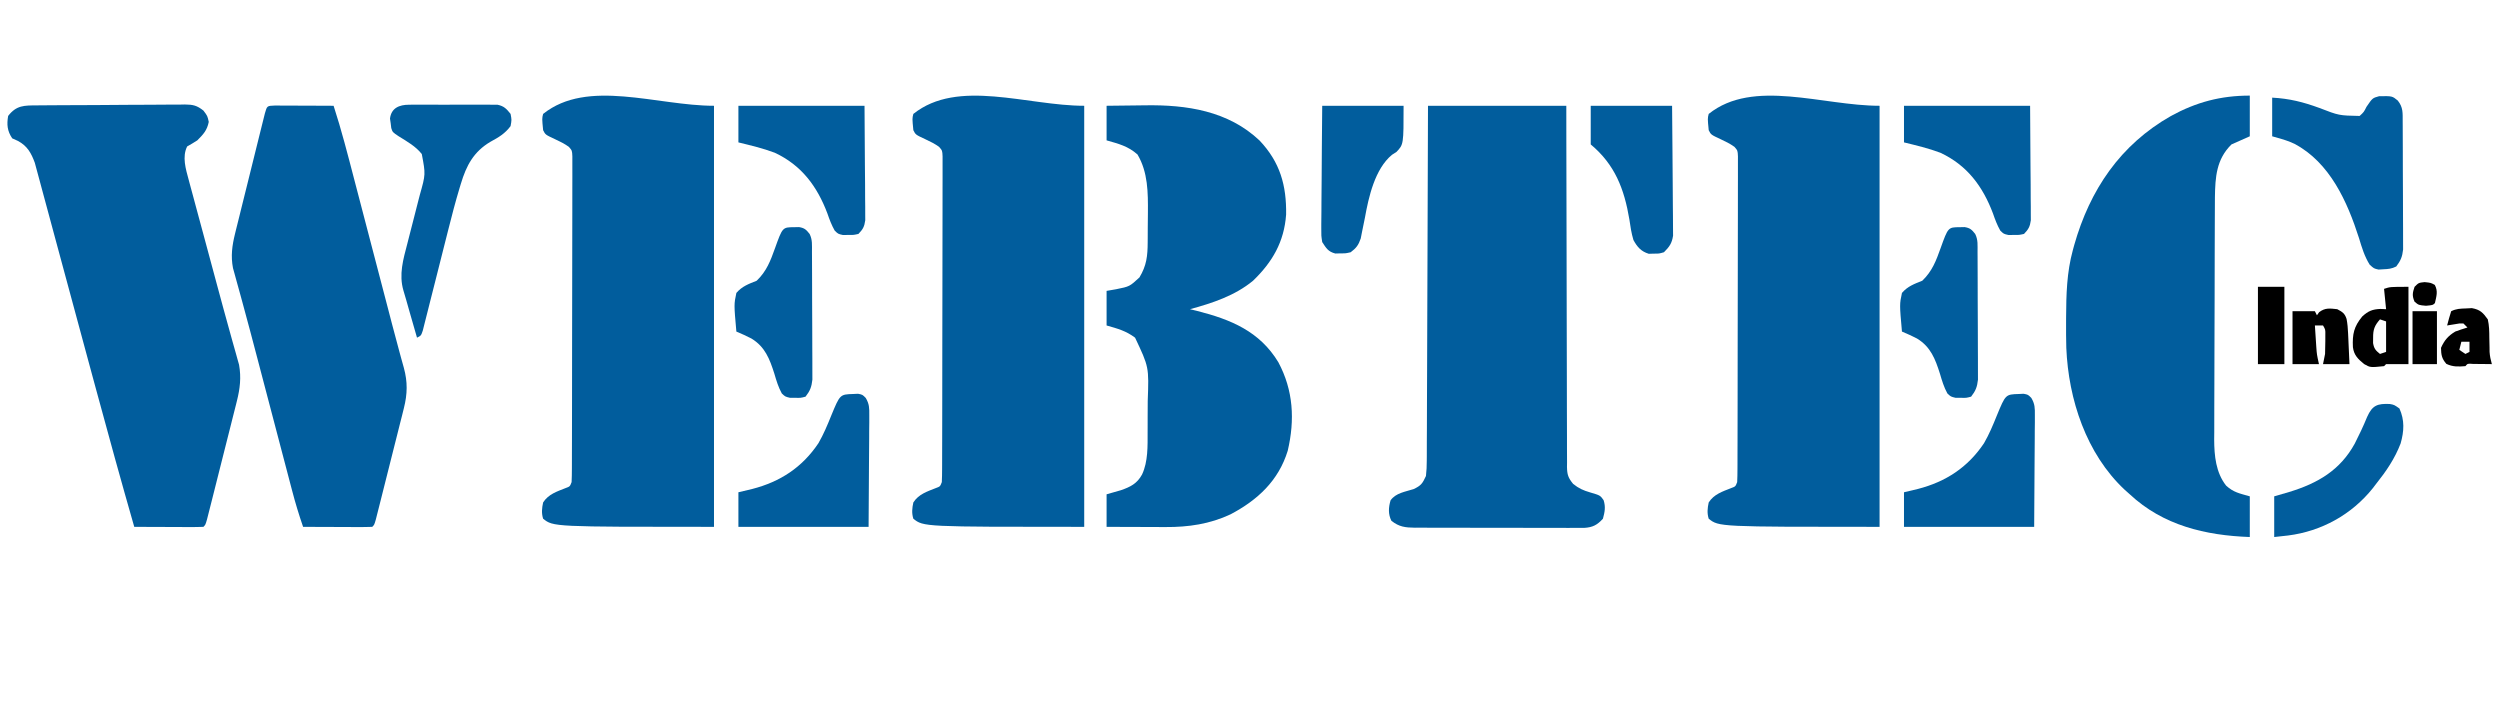 <?xml version="1.0" encoding="UTF-8"?>
<svg version="1.1" xmlns="http://www.w3.org/2000/svg" width="1229" height="345">
<path d="M0 0 C0 68.31 0 136.62 0 207 C-79 207 -79 207 -84 203 C-84.866 200.247 -84.603 197.807 -84 195 C-81.416 190.955 -77.242 189.639 -72.926 187.93 C-70.824 187.157 -70.824 187.157 -70 185 C-69.899 182.866 -69.865 180.728 -69.86 178.592 C-69.857 177.926 -69.854 177.261 -69.851 176.576 C-69.842 174.336 -69.84 172.097 -69.839 169.858 C-69.834 168.256 -69.829 166.655 -69.824 165.054 C-69.811 160.696 -69.804 156.339 -69.8 151.982 C-69.797 149.262 -69.793 146.541 -69.788 143.821 C-69.775 135.317 -69.765 126.813 -69.761 118.309 C-69.757 108.48 -69.739 98.652 -69.71 88.823 C-69.689 81.233 -69.678 73.643 -69.677 66.053 C-69.676 61.516 -69.67 56.98 -69.652 52.443 C-69.636 48.177 -69.634 43.912 -69.642 39.646 C-69.643 38.078 -69.639 36.511 -69.629 34.943 C-69.616 32.807 -69.622 30.672 -69.633 28.535 C-69.631 27.339 -69.63 26.142 -69.628 24.909 C-69.755 22.014 -69.755 22.014 -71.37 20.174 C-73.51 18.633 -75.735 17.549 -78.125 16.438 C-82.89 14.221 -82.89 14.221 -84 12 C-84.56 6.214 -84.56 6.214 -84 4 C-62.111 -13.511 -28.032 0 0 0 Z " fill="#015D9D" transform="translate(924,52)"/>
<path d="M0 0 C0 68.31 0 136.62 0 207 C-79 207 -79 207 -84 203 C-84.866 200.247 -84.603 197.807 -84 195 C-81.416 190.955 -77.242 189.639 -72.926 187.93 C-70.824 187.157 -70.824 187.157 -70 185 C-69.899 182.866 -69.865 180.728 -69.86 178.592 C-69.857 177.926 -69.854 177.261 -69.851 176.576 C-69.842 174.336 -69.84 172.097 -69.839 169.858 C-69.834 168.256 -69.829 166.655 -69.824 165.054 C-69.811 160.696 -69.804 156.339 -69.8 151.982 C-69.797 149.262 -69.793 146.541 -69.788 143.821 C-69.775 135.317 -69.765 126.813 -69.761 118.309 C-69.757 108.48 -69.739 98.652 -69.71 88.823 C-69.689 81.233 -69.678 73.643 -69.677 66.053 C-69.676 61.516 -69.67 56.98 -69.652 52.443 C-69.636 48.177 -69.634 43.912 -69.642 39.646 C-69.643 38.078 -69.639 36.511 -69.629 34.943 C-69.616 32.807 -69.622 30.672 -69.633 28.535 C-69.631 27.339 -69.63 26.142 -69.628 24.909 C-69.755 22.014 -69.755 22.014 -71.37 20.174 C-73.51 18.633 -75.735 17.549 -78.125 16.438 C-82.89 14.221 -82.89 14.221 -84 12 C-84.56 6.214 -84.56 6.214 -84 4 C-62.111 -13.511 -28.032 0 0 0 Z " fill="#015D9D" transform="translate(533,52)"/>
<path d="M0 0 C0 68.31 0 136.62 0 207 C-79 207 -79 207 -84 203 C-84.866 200.247 -84.603 197.807 -84 195 C-81.416 190.955 -77.242 189.639 -72.926 187.93 C-70.824 187.157 -70.824 187.157 -70 185 C-69.899 182.866 -69.865 180.728 -69.86 178.592 C-69.857 177.926 -69.854 177.261 -69.851 176.576 C-69.842 174.336 -69.84 172.097 -69.839 169.858 C-69.834 168.256 -69.829 166.655 -69.824 165.054 C-69.811 160.696 -69.804 156.339 -69.8 151.982 C-69.797 149.262 -69.793 146.541 -69.788 143.821 C-69.775 135.317 -69.765 126.813 -69.761 118.309 C-69.757 108.48 -69.739 98.652 -69.71 88.823 C-69.689 81.233 -69.678 73.643 -69.677 66.053 C-69.676 61.516 -69.67 56.98 -69.652 52.443 C-69.636 48.177 -69.634 43.912 -69.642 39.646 C-69.643 38.078 -69.639 36.511 -69.629 34.943 C-69.616 32.807 -69.622 30.672 -69.633 28.535 C-69.631 27.339 -69.63 26.142 -69.628 24.909 C-69.755 22.014 -69.755 22.014 -71.37 20.174 C-73.51 18.633 -75.735 17.549 -78.125 16.438 C-82.89 14.221 -82.89 14.221 -84 12 C-84.56 6.214 -84.56 6.214 -84 4 C-62.111 -13.511 -28.032 0 0 0 Z " fill="#015D9D" transform="translate(351,52)"/>
<path d="M0 0 C22.44 0 44.88 0 68 0 C68.004 5.517 68.008 11.035 68.012 16.719 C68.03 34.92 68.074 53.121 68.132 71.322 C68.167 82.36 68.192 93.398 68.196 104.437 C68.199 114.057 68.219 123.677 68.261 133.297 C68.282 138.391 68.294 143.486 68.286 148.58 C68.279 153.375 68.294 158.169 68.328 162.963 C68.336 164.723 68.336 166.484 68.327 168.244 C68.315 170.647 68.334 173.048 68.361 175.451 C68.35 176.149 68.339 176.846 68.328 177.565 C68.407 181.367 68.927 182.91 71.363 185.895 C74.14 188.111 76.299 189.069 79.688 190.062 C84.666 191.524 84.666 191.524 86.336 193.902 C87.398 197.256 86.901 199.637 86 203 C83.179 206.103 80.962 207.244 76.864 207.501 C75.204 207.522 73.543 207.521 71.883 207.502 C70.973 207.507 70.064 207.513 69.127 207.518 C66.126 207.531 63.126 207.514 60.125 207.496 C58.037 207.496 55.948 207.498 53.86 207.501 C49.485 207.502 45.111 207.489 40.736 207.467 C35.131 207.438 29.526 207.441 23.92 207.454 C19.608 207.461 15.297 207.453 10.985 207.44 C8.918 207.436 6.851 207.436 4.784 207.439 C1.895 207.442 -0.994 207.426 -3.883 207.404 C-5.163 207.411 -5.163 207.411 -6.468 207.418 C-11.122 207.359 -14.224 207.031 -18 204 C-19.635 200.731 -19.425 197.425 -18.391 193.957 C-15.804 190.317 -11.167 189.756 -7.066 188.441 C-3.382 186.71 -2.692 185.653 -1 182 C-0.712 179.414 -0.583 177.071 -0.601 174.489 C-0.595 173.742 -0.588 172.994 -0.581 172.224 C-0.563 169.724 -0.565 167.225 -0.568 164.725 C-0.559 162.932 -0.548 161.138 -0.537 159.344 C-0.509 154.477 -0.5 149.609 -0.494 144.742 C-0.485 139.654 -0.458 134.567 -0.434 129.479 C-0.39 119.846 -0.362 110.213 -0.339 100.58 C-0.312 89.613 -0.268 78.646 -0.222 67.678 C-0.129 45.119 -0.06 22.56 0 0 Z " fill="#015D9D" transform="translate(702,52)"/>
<path d="M0 0 C0.841 -0.008 1.682 -0.016 2.548 -0.025 C5.338 -0.05 8.127 -0.066 10.917 -0.081 C11.869 -0.086 12.82 -0.091 13.801 -0.097 C18.838 -0.123 23.875 -0.143 28.913 -0.157 C34.118 -0.174 39.323 -0.219 44.529 -0.27 C48.529 -0.303 52.529 -0.315 56.53 -0.32 C58.449 -0.327 60.368 -0.342 62.286 -0.366 C64.973 -0.398 67.657 -0.398 70.344 -0.391 C71.532 -0.415 71.532 -0.415 72.745 -0.44 C76.786 -0.395 78.643 0.018 81.86 2.546 C83.866 5.193 83.866 5.193 84.491 8.13 C83.642 12.292 81.847 14.212 78.866 17.193 C77.226 18.236 75.565 19.249 73.866 20.193 C71.325 25.275 73.188 31.26 74.591 36.46 C74.775 37.15 74.958 37.841 75.148 38.553 C75.755 40.827 76.375 43.098 76.995 45.369 C77.427 46.978 77.859 48.587 78.29 50.196 C79.429 54.441 80.578 58.684 81.729 62.925 C82.873 67.145 84.007 71.367 85.141 75.589 C86.03 78.891 86.918 82.192 87.807 85.494 C88.025 86.303 88.243 87.113 88.468 87.947 C90.642 96.016 92.827 104.081 95.08 112.128 C95.411 113.321 95.742 114.513 96.083 115.742 C96.683 117.902 97.29 120.06 97.908 122.215 C98.17 123.162 98.432 124.109 98.702 125.084 C99.042 126.286 99.042 126.286 99.389 127.512 C100.501 133.765 99.86 139.217 98.321 145.327 C98.157 145.99 97.993 146.653 97.824 147.336 C97.286 149.498 96.734 151.656 96.182 153.814 C95.803 155.325 95.424 156.835 95.046 158.346 C94.256 161.497 93.459 164.646 92.658 167.794 C91.629 171.836 90.611 175.881 89.598 179.927 C88.817 183.039 88.033 186.15 87.248 189.261 C86.871 190.753 86.495 192.246 86.12 193.738 C85.597 195.815 85.069 197.889 84.54 199.964 C84.24 201.146 83.94 202.327 83.632 203.545 C82.866 206.193 82.866 206.193 81.866 207.193 C79.345 207.281 76.852 207.308 74.331 207.291 C73.201 207.288 73.201 207.288 72.048 207.286 C69.633 207.281 67.218 207.268 64.803 207.255 C63.17 207.25 61.537 207.246 59.903 207.242 C55.891 207.231 51.878 207.213 47.866 207.193 C41.431 184.76 35.227 162.266 29.126 139.74 C27.921 135.288 26.713 130.837 25.505 126.386 C21.799 112.726 18.098 99.064 14.421 85.397 C12.595 78.613 10.761 71.832 8.921 65.053 C7.818 60.985 6.719 56.916 5.63 52.845 C4.609 49.031 3.579 45.221 2.54 41.413 C2.161 40.015 1.786 38.616 1.415 37.216 C0.905 35.296 0.38 33.38 -0.146 31.464 C-0.435 30.392 -0.724 29.32 -1.022 28.215 C-2.793 23.403 -4.699 19.968 -9.259 17.505 C-10.208 17.072 -11.157 16.639 -12.134 16.193 C-14.579 12.525 -14.856 9.458 -14.134 5.193 C-10.075 -0.083 -6.264 0.033 0 0 Z " fill="#015D9D" transform="translate(18.134,51.807)"/>
<path d="M0 0 C4.71 -0.07 9.419 -0.129 14.13 -0.165 C15.725 -0.18 17.32 -0.2 18.915 -0.226 C39.346 -0.555 59.755 2.478 75.219 17.098 C85.269 27.729 88.486 39.134 88.254 53.5 C87.283 66.885 81.533 76.821 72 86 C63.128 93.351 51.976 97.013 41 100 C42.723 100.42 42.723 100.42 44.48 100.848 C61.09 105.065 75.236 110.879 84.426 126.059 C91.846 139.923 92.598 154.438 89.047 169.598 C84.527 184.286 74.31 193.765 61 200.812 C50.81 205.624 40.173 207.17 29.004 207.098 C28.17 207.096 27.337 207.095 26.478 207.093 C23.839 207.088 21.201 207.075 18.562 207.062 C16.764 207.057 14.965 207.053 13.166 207.049 C8.777 207.038 4.389 207.021 0 207 C0 201.72 0 196.44 0 191 C3.465 190.01 3.465 190.01 7 189 C11.691 187.386 15.017 185.723 17.438 181.25 C20.43 174.862 20.158 167.219 20.168 160.293 C20.171 159.487 20.175 158.681 20.178 157.85 C20.183 156.155 20.185 154.46 20.185 152.765 C20.187 150.205 20.206 147.645 20.225 145.084 C20.835 128.45 20.835 128.45 14 114 C9.531 110.654 5.51 109.574 0 108 C0 102.39 0 96.78 0 91 C2.32 90.598 2.32 90.598 4.688 90.188 C11.301 88.853 11.301 88.853 16.148 84.391 C19.67 78.546 20.164 73.851 20.203 67.156 C20.212 66.009 20.212 66.009 20.22 64.838 C20.23 63.218 20.236 61.597 20.24 59.977 C20.25 57.536 20.281 55.097 20.312 52.656 C20.38 42.746 20.387 32.722 15.188 23.938 C10.566 19.844 5.962 18.703 0 17 C0 11.39 0 5.78 0 0 Z " fill="#015D9D" transform="translate(544,52)"/>
<path d="M0 0 C0 6.6 0 13.2 0 20 C-2.97 21.32 -5.94 22.64 -9 24 C-16.45 31.291 -17.001 40.094 -17.147 50.013 C-17.162 52.384 -17.172 54.755 -17.177 57.126 C-17.184 58.426 -17.19 59.727 -17.197 61.066 C-17.218 65.353 -17.228 69.639 -17.238 73.926 C-17.242 75.409 -17.246 76.892 -17.251 78.375 C-17.27 85.344 -17.284 92.312 -17.292 99.28 C-17.302 107.295 -17.328 115.309 -17.369 123.323 C-17.399 129.539 -17.414 135.755 -17.417 141.971 C-17.419 145.674 -17.428 149.377 -17.453 153.08 C-17.481 157.215 -17.477 161.35 -17.47 165.486 C-17.483 166.696 -17.496 167.906 -17.509 169.153 C-17.461 177.036 -16.699 185.275 -11.659 191.713 C-7.987 195.08 -5.009 195.569 0 197 C0 203.6 0 210.2 0 217 C-21.774 216.222 -42.609 211.314 -59 196 C-59.828 195.263 -60.655 194.525 -61.508 193.766 C-80.383 176.103 -89.157 149.377 -90.207 123.976 C-90.326 119.734 -90.335 115.494 -90.312 111.25 C-90.31 110.502 -90.308 109.754 -90.305 108.983 C-90.247 97.773 -89.974 86.869 -87 76 C-86.774 75.173 -86.549 74.346 -86.316 73.494 C-78.605 46.313 -63.679 24.169 -38.754 10.012 C-26.264 3.175 -14.209 0 0 0 Z " fill="#015D9D" transform="translate(1106,47)"/>
<path d="M0 0 C1.349 0 2.698 0.006 4.047 0.016 C5.11 0.018 5.11 0.018 6.195 0.02 C8.467 0.026 10.739 0.038 13.011 0.051 C14.549 0.056 16.086 0.061 17.623 0.065 C21.398 0.076 25.174 0.093 28.949 0.114 C32.819 12.024 35.913 24.132 39.07 36.246 C39.657 38.492 40.245 40.737 40.833 42.982 C42.374 48.869 43.912 54.757 45.448 60.646 C46.999 66.586 48.553 72.525 50.107 78.465 C51.862 85.173 53.616 91.882 55.369 98.59 C55.635 99.612 55.902 100.633 56.177 101.685 C56.697 103.675 57.215 105.664 57.732 107.654 C58.942 112.304 60.171 116.946 61.449 121.578 C61.684 122.439 61.919 123.301 62.161 124.189 C62.597 125.782 63.039 127.373 63.49 128.962 C65.376 135.9 65.258 141.76 63.496 148.767 C63.179 150.045 62.862 151.322 62.535 152.639 C62.185 154.013 61.835 155.388 61.484 156.762 C61.127 158.184 60.771 159.607 60.415 161.029 C59.671 163.998 58.922 166.965 58.168 169.93 C57.2 173.738 56.243 177.549 55.29 181.36 C54.556 184.292 53.818 187.222 53.079 190.152 C52.724 191.557 52.371 192.963 52.018 194.369 C51.526 196.326 51.029 198.281 50.531 200.236 C50.249 201.35 49.967 202.463 49.677 203.611 C48.949 206.114 48.949 206.114 47.949 207.114 C45.428 207.202 42.935 207.229 40.414 207.211 C39.284 207.209 39.284 207.209 38.131 207.207 C35.716 207.201 33.301 207.189 30.886 207.176 C29.253 207.171 27.62 207.166 25.986 207.162 C21.974 207.151 17.961 207.134 13.949 207.114 C11.908 201.199 10.11 195.268 8.532 189.214 C8.311 188.374 8.089 187.533 7.86 186.667 C7.133 183.906 6.41 181.145 5.687 178.383 C5.173 176.427 4.658 174.472 4.143 172.517 C2.788 167.365 1.435 162.213 0.084 157.06 C-1.529 150.915 -3.145 144.77 -4.761 138.626 C-6.068 133.657 -7.374 128.687 -8.676 123.716 C-10.949 115.048 -13.236 106.386 -15.604 97.744 C-15.987 96.34 -16.37 94.935 -16.752 93.531 C-17.436 91.022 -18.131 88.516 -18.833 86.012 C-19.131 84.924 -19.428 83.835 -19.734 82.714 C-19.991 81.792 -20.247 80.869 -20.512 79.919 C-21.652 73.985 -20.946 68.814 -19.506 63.001 C-19.26 61.992 -19.26 61.992 -19.009 60.963 C-18.47 58.764 -17.919 56.568 -17.367 54.371 C-16.988 52.837 -16.609 51.302 -16.231 49.768 C-15.44 46.564 -14.644 43.362 -13.843 40.16 C-12.815 36.05 -11.797 31.937 -10.783 27.822 C-10.002 24.66 -9.218 21.498 -8.433 18.336 C-8.056 16.819 -7.68 15.302 -7.305 13.784 C-6.782 11.672 -6.254 9.561 -5.725 7.45 C-5.425 6.248 -5.126 5.045 -4.817 3.806 C-3.774 0.14 -3.774 0.14 0 0 Z " fill="#015D9D" transform="translate(135.051,51.886)"/>
<path d="M0 0 C8.399 0.436 15.319 2.173 23.188 5.062 C32.846 8.793 32.846 8.793 43 9 C45.076 7.093 45.076 7.093 46.375 4.5 C49.318 0.188 49.318 0.188 52.555 -0.703 C59.005 -0.815 59.005 -0.815 61.734 1.422 C64.46 4.821 64.138 7.56 64.161 11.849 C64.169 12.905 64.169 12.905 64.176 13.983 C64.191 16.318 64.198 18.653 64.203 20.988 C64.209 22.61 64.215 24.232 64.22 25.854 C64.231 29.258 64.237 32.661 64.24 36.065 C64.246 40.423 64.27 44.781 64.298 49.139 C64.317 52.491 64.322 55.842 64.324 59.194 C64.327 60.801 64.335 62.407 64.348 64.013 C64.365 66.263 64.363 68.513 64.356 70.763 C64.362 72.682 64.362 72.682 64.367 74.641 C63.973 78.248 63.179 80.131 61 83 C58.713 84.144 57.171 84.265 54.625 84.375 C53.854 84.424 53.083 84.473 52.289 84.523 C50 84 50 84 47.918 82.098 C45.351 77.952 44.092 73.709 42.688 69.062 C36.971 51.172 28.366 31.905 10.938 22.688 C7.325 20.941 4.004 20.144 0 19 C0 12.73 0 6.46 0 0 Z " fill="#015D9D" transform="translate(1117,48)"/>
<path d="M0 0 C1.512 -0.019 1.512 -0.019 3.054 -0.038 C4.136 -0.03 5.219 -0.022 6.334 -0.014 C7.451 -0.017 8.568 -0.021 9.718 -0.025 C12.079 -0.028 14.439 -0.021 16.799 -0.004 C20.414 0.017 24.028 -0.004 27.643 -0.029 C29.936 -0.027 32.229 -0.022 34.521 -0.014 C35.604 -0.022 36.686 -0.03 37.801 -0.038 C38.809 -0.026 39.817 -0.013 40.855 0 C42.183 0.005 42.183 0.005 43.537 0.01 C46.717 0.685 47.924 2.009 49.928 4.518 C50.49 7.455 50.49 7.455 49.928 10.518 C47.133 14.244 44.116 15.994 40.053 18.205 C31.798 23.074 28.182 29.86 25.487 38.871 C25.167 39.918 25.167 39.918 24.841 40.987 C22.807 47.743 21.024 54.558 19.312 61.402 C18.774 63.551 18.229 65.699 17.683 67.846 C16.136 73.936 14.598 80.029 13.067 86.123 C12.122 89.884 11.168 93.644 10.21 97.402 C9.848 98.826 9.49 100.252 9.135 101.678 C8.642 103.654 8.14 105.627 7.636 107.599 C7.354 108.721 7.071 109.843 6.78 110.999 C5.928 113.518 5.928 113.518 3.928 114.518 C2.967 111.185 2.01 107.851 1.053 104.518 C0.783 103.583 0.514 102.648 0.236 101.686 C-0.296 99.831 -0.821 97.974 -1.341 96.115 C-1.792 94.514 -2.258 92.916 -2.749 91.326 C-5.056 83.401 -2.839 76.017 -0.822 68.268 C-0.604 67.41 -0.386 66.552 -0.161 65.669 C0.764 62.035 1.7 58.403 2.635 54.771 C3.32 52.105 3.999 49.436 4.678 46.768 C4.888 45.959 5.099 45.15 5.315 44.317 C8.165 34.214 8.165 34.214 6.283 24.252 C3.304 20.44 -1.014 18.047 -5.072 15.518 C-8.072 13.518 -8.072 13.518 -8.725 11.494 C-8.819 10.718 -8.913 9.942 -9.01 9.143 C-9.122 8.372 -9.234 7.601 -9.35 6.807 C-8.716 1.577 -4.77 0.017 0 0 Z " fill="#015D9D" transform="translate(201.072,51.482)"/>
<path d="M0 0 C0.782 -0.037 1.565 -0.075 2.371 -0.113 C4.562 0.312 4.562 0.312 6.178 1.961 C7.94 4.955 7.925 6.902 7.903 10.366 C7.903 11.604 7.902 12.842 7.902 14.118 C7.887 15.414 7.871 16.711 7.855 18.047 C7.852 19.242 7.849 20.437 7.846 21.668 C7.831 26.133 7.789 30.598 7.75 35.062 C7.688 45.045 7.626 55.028 7.562 65.312 C-13.557 65.312 -34.678 65.312 -56.438 65.312 C-56.438 59.703 -56.438 54.093 -56.438 48.312 C-54.189 47.776 -51.941 47.24 -49.625 46.688 C-35.853 43.138 -25.068 36.076 -17.102 24.199 C-14.583 19.831 -12.676 15.277 -10.797 10.609 C-6.506 0.203 -6.506 0.203 0 0 Z " fill="#015D9D" transform="translate(992.438,193.688)"/>
<path d="M0 0 C0.782 -0.037 1.565 -0.075 2.371 -0.113 C4.562 0.312 4.562 0.312 6.178 1.961 C7.94 4.955 7.925 6.902 7.903 10.366 C7.903 11.604 7.902 12.842 7.902 14.118 C7.887 15.414 7.871 16.711 7.855 18.047 C7.852 19.242 7.849 20.437 7.846 21.668 C7.831 26.133 7.789 30.598 7.75 35.062 C7.688 45.045 7.626 55.028 7.562 65.312 C-13.557 65.312 -34.678 65.312 -56.438 65.312 C-56.438 59.703 -56.438 54.093 -56.438 48.312 C-54.189 47.776 -51.941 47.24 -49.625 46.688 C-35.853 43.138 -25.068 36.076 -17.102 24.199 C-14.583 19.831 -12.676 15.277 -10.797 10.609 C-6.506 0.203 -6.506 0.203 0 0 Z " fill="#015D9D" transform="translate(419.438,193.688)"/>
<path d="M0 0 C20.46 0 40.92 0 62 0 C62.062 9.652 62.124 19.305 62.188 29.25 C62.228 33.816 62.228 33.816 62.27 38.474 C62.279 40.883 62.287 43.293 62.293 45.703 C62.308 46.957 62.324 48.21 62.339 49.501 C62.34 50.699 62.34 51.896 62.341 53.13 C62.347 54.169 62.354 55.208 62.361 56.279 C61.947 59.398 61.183 60.764 59 63 C56.625 63.531 56.625 63.531 54 63.5 C53.134 63.51 52.267 63.521 51.375 63.531 C49 63 49 63 47.328 61.348 C45.782 58.615 44.774 55.905 43.75 52.938 C38.731 39.614 31.02 29.219 17.906 23.098 C12.066 20.892 6.061 19.488 0 18 C0 12.06 0 6.12 0 0 Z " fill="#015D9D" transform="translate(936,52)"/>
<path d="M0 0 C20.46 0 40.92 0 62 0 C62.062 9.652 62.124 19.305 62.188 29.25 C62.228 33.816 62.228 33.816 62.27 38.474 C62.279 40.883 62.287 43.293 62.293 45.703 C62.308 46.957 62.324 48.21 62.339 49.501 C62.34 50.699 62.34 51.896 62.341 53.13 C62.347 54.169 62.354 55.208 62.361 56.279 C61.947 59.398 61.183 60.764 59 63 C56.625 63.531 56.625 63.531 54 63.5 C53.134 63.51 52.267 63.521 51.375 63.531 C49 63 49 63 47.328 61.348 C45.782 58.615 44.774 55.905 43.75 52.938 C38.731 39.614 31.02 29.219 17.906 23.098 C12.066 20.892 6.061 19.488 0 18 C0 12.06 0 6.12 0 0 Z " fill="#015D9D" transform="translate(363,52)"/>
<path d="M0 0 C1.174 -0.025 1.174 -0.025 2.371 -0.051 C5.062 0.395 5.887 1.207 7.562 3.312 C9.033 6.253 8.706 8.878 8.724 12.161 C8.731 13.218 8.731 13.218 8.739 14.296 C8.753 16.631 8.76 18.966 8.766 21.301 C8.771 22.923 8.777 24.544 8.783 26.166 C8.793 29.57 8.799 32.974 8.803 36.378 C8.808 40.736 8.832 45.093 8.861 49.451 C8.879 52.803 8.885 56.155 8.886 59.507 C8.889 61.113 8.897 62.719 8.91 64.326 C8.927 66.576 8.925 68.825 8.919 71.075 C8.924 72.995 8.924 72.995 8.93 74.953 C8.535 78.562 7.781 80.465 5.562 83.312 C3.188 83.941 3.188 83.941 0.562 83.875 C-0.304 83.876 -1.17 83.878 -2.062 83.879 C-4.438 83.312 -4.438 83.312 -6.105 81.73 C-7.809 78.638 -8.763 75.431 -9.75 72.062 C-12.067 64.782 -14.313 58.823 -21.043 54.727 C-23.477 53.484 -25.911 52.351 -28.438 51.312 C-29.631 37.921 -29.631 37.921 -28.438 32.312 C-25.603 29.013 -22.404 27.915 -18.438 26.312 C-13.606 21.691 -11.639 16.481 -9.438 10.312 C-5.747 0.028 -5.747 0.028 0 0 Z " fill="#015D9D" transform="translate(963.438,111.688)"/>
<path d="M0 0 C1.174 -0.025 1.174 -0.025 2.371 -0.051 C5.062 0.395 5.887 1.207 7.562 3.312 C9.033 6.253 8.706 8.878 8.724 12.161 C8.731 13.218 8.731 13.218 8.739 14.296 C8.753 16.631 8.76 18.966 8.766 21.301 C8.771 22.923 8.777 24.544 8.783 26.166 C8.793 29.57 8.799 32.974 8.803 36.378 C8.808 40.736 8.832 45.093 8.861 49.451 C8.879 52.803 8.885 56.155 8.886 59.507 C8.889 61.113 8.897 62.719 8.91 64.326 C8.927 66.576 8.925 68.825 8.919 71.075 C8.924 72.995 8.924 72.995 8.93 74.953 C8.535 78.562 7.781 80.465 5.562 83.312 C3.188 83.941 3.188 83.941 0.562 83.875 C-0.304 83.876 -1.17 83.878 -2.062 83.879 C-4.438 83.312 -4.438 83.312 -6.105 81.73 C-7.809 78.638 -8.763 75.431 -9.75 72.062 C-12.067 64.782 -14.313 58.823 -21.043 54.727 C-23.477 53.484 -25.911 52.351 -28.438 51.312 C-29.631 37.921 -29.631 37.921 -28.438 32.312 C-25.603 29.013 -22.404 27.915 -18.438 26.312 C-13.606 21.691 -11.639 16.481 -9.438 10.312 C-5.747 0.028 -5.747 0.028 0 0 Z " fill="#015D9D" transform="translate(390.438,111.688)"/>
<path d="M0 0 C13.2 0 26.4 0 40 0 C40.16 16.52 40.16 16.52 40.195 23.572 C40.219 28.381 40.247 33.189 40.302 37.997 C40.345 41.875 40.369 45.752 40.38 49.629 C40.387 51.107 40.401 52.585 40.423 54.063 C40.452 56.137 40.456 58.208 40.454 60.282 C40.463 61.461 40.472 62.64 40.481 63.855 C39.9 67.653 38.691 69.306 36 72 C33.598 72.699 33.598 72.699 31.062 72.688 C30.228 72.712 29.394 72.736 28.535 72.762 C24.745 71.623 22.839 69.368 21 66 C19.991 62.669 19.494 59.315 19 55.875 C16.484 40.873 11.89 28.908 0 19 C0 12.73 0 6.46 0 0 Z " fill="#015D9D" transform="translate(782,52)"/>
<path d="M0 0 C13.2 0 26.4 0 40 0 C40 19 40 19 36.5 22.688 C35.774 23.153 35.049 23.618 34.301 24.098 C25.903 31.041 22.822 44.84 21 55 C20.539 57.358 20.06 59.712 19.562 62.062 C19.358 63.105 19.153 64.148 18.941 65.223 C17.835 68.485 16.748 69.936 14 72 C11.562 72.566 11.562 72.566 9 72.562 C8.154 72.584 7.309 72.606 6.438 72.629 C2.906 71.718 1.967 70.02 0 67 C-0.481 63.855 -0.481 63.855 -0.454 60.282 C-0.455 59.628 -0.455 58.974 -0.456 58.299 C-0.453 56.151 -0.422 54.004 -0.391 51.855 C-0.383 50.36 -0.377 48.865 -0.373 47.37 C-0.358 43.446 -0.319 39.522 -0.275 35.598 C-0.226 30.884 -0.208 26.17 -0.185 21.456 C-0.146 14.303 -0.069 7.152 0 0 Z " fill="#015D9D" transform="translate(650,52)"/>
<path d="M0 0 C2.164 0.395 2.164 0.395 4.727 2.207 C7.325 7.968 7.022 13.361 5.316 19.391 C2.425 26.928 -1.823 33.116 -6.836 39.395 C-7.33 40.042 -7.823 40.689 -8.332 41.355 C-18.738 54.385 -33.634 62.581 -50.023 64.645 C-52.272 64.892 -54.52 65.14 -56.836 65.395 C-56.836 58.795 -56.836 52.195 -56.836 45.395 C-54.423 44.693 -52.01 43.992 -49.523 43.27 C-35.484 39.001 -24.406 32.575 -17.227 19.453 C-15.045 15.139 -12.97 10.81 -11.148 6.332 C-8.589 0.603 -6.064 -0.267 0 0 Z " fill="#015D9D" transform="translate(1174.836,198.605)"/>
<path d="M0 0 C0 12.54 0 25.08 0 38 C-3.63 38 -7.26 38 -11 38 C-11.495 38.495 -11.495 38.495 -12 39 C-18.794 39.691 -18.794 39.691 -21.828 37.953 C-24.856 35.454 -26.786 33.611 -27.309 29.68 C-27.605 23.224 -26.832 19.574 -22.703 14.559 C-19.782 11.886 -17.718 11.028 -13.75 10.875 C-12.389 10.937 -12.389 10.937 -11 11 C-11.33 7.7 -11.66 4.4 -12 1 C-9 0 -9 0 0 0 Z M-14 16 C-16.686 19.062 -17.412 20.998 -17.375 25.062 C-17.387 26.348 -17.387 26.348 -17.398 27.66 C-16.931 30.403 -16.13 31.281 -14 33 C-13.01 32.67 -12.02 32.34 -11 32 C-11 27.05 -11 22.1 -11 17 C-11.99 16.67 -12.98 16.34 -14 16 Z " fill="#000000" transform="translate(1184,141)"/>
<path d="M0 0 C2.524 1.328 3.703 2.075 4.582 4.812 C5.029 7.151 5.21 9.386 5.316 11.766 C5.358 12.655 5.4 13.545 5.443 14.461 C5.483 15.381 5.522 16.302 5.562 17.25 C5.606 18.186 5.649 19.122 5.693 20.086 C5.799 22.39 5.9 24.695 6 27 C1.71 27 -2.58 27 -7 27 C-6.67 25.35 -6.34 23.7 -6 22 C-5.91 19.939 -5.87 17.875 -5.875 15.812 C-5.872 14.767 -5.87 13.722 -5.867 12.645 C-5.821 10.023 -5.821 10.023 -7 8 C-8.32 8 -9.64 8 -11 8 C-10.858 10.229 -10.711 12.459 -10.562 14.688 C-10.481 15.929 -10.4 17.17 -10.316 18.449 C-10.041 22.264 -10.041 22.264 -9 27 C-13.29 27 -17.58 27 -22 27 C-22 18.42 -22 9.84 -22 1 C-18.37 1 -14.74 1 -11 1 C-10.67 1.66 -10.34 2.32 -10 3 C-9.649 2.505 -9.299 2.01 -8.938 1.5 C-5.966 -0.801 -3.647 -0.384 0 0 Z " fill="#000000" transform="translate(1149,152)"/>
<path d="M0 0 C0.945 -0.049 1.89 -0.098 2.863 -0.148 C6.945 0.608 8.274 2.024 10.688 5.375 C11.384 8.401 11.433 11.341 11.438 14.438 C11.471 16.033 11.507 17.628 11.547 19.223 C11.552 19.924 11.557 20.625 11.562 21.348 C11.693 23.463 12.113 25.34 12.688 27.375 C11.833 27.363 10.978 27.352 10.098 27.34 C8.993 27.331 7.888 27.322 6.75 27.312 C5.648 27.301 4.546 27.289 3.41 27.277 C0.773 27.062 0.773 27.062 -0.312 28.375 C-3.843 28.641 -6.453 28.782 -9.688 27.25 C-11.962 24.626 -12.243 22.827 -12.312 19.375 C-10.681 15.683 -8.763 13.445 -5.312 11.375 C-3.332 10.651 -1.334 9.972 0.688 9.375 C0.028 8.715 -0.632 8.055 -1.312 7.375 C-3.306 7.351 -3.306 7.351 -5.438 7.75 C-6.716 7.956 -7.995 8.162 -9.312 8.375 C-8.714 6.023 -8.043 3.689 -7.312 1.375 C-4.776 0.107 -2.832 0.1 0 0 Z M-2.312 16.375 C-2.643 17.695 -2.973 19.015 -3.312 20.375 C-1.827 21.365 -1.827 21.365 -0.312 22.375 C0.347 22.045 1.008 21.715 1.688 21.375 C1.688 19.725 1.688 18.075 1.688 16.375 C0.367 16.375 -0.953 16.375 -2.312 16.375 Z " fill="#000000" transform="translate(1212.312,151.625)"/>
<path d="M0 0 C4.29 0 8.58 0 13 0 C13 12.54 13 25.08 13 38 C8.71 38 4.42 38 0 38 C0 25.46 0 12.92 0 0 Z " fill="#000000" transform="translate(1110,141)"/>
<path d="M0 0 C3.96 0 7.92 0 12 0 C12 8.58 12 17.16 12 26 C8.04 26 4.08 26 0 26 C0 17.42 0 8.84 0 0 Z " fill="#000000" transform="translate(1186,153)"/>
<path d="M0 0 C3.062 0.312 3.062 0.312 5 1.375 C6.694 4.465 5.802 6.985 5.062 10.312 C4.062 11.312 4.062 11.312 0.688 11.625 C-2.938 11.312 -2.938 11.312 -4.938 9.625 C-6.201 6.704 -5.958 5.295 -4.938 2.312 C-2.938 0.312 -2.938 0.312 0 0 Z " fill="#000000" transform="translate(1191.938,138.688)"/>
</svg>
